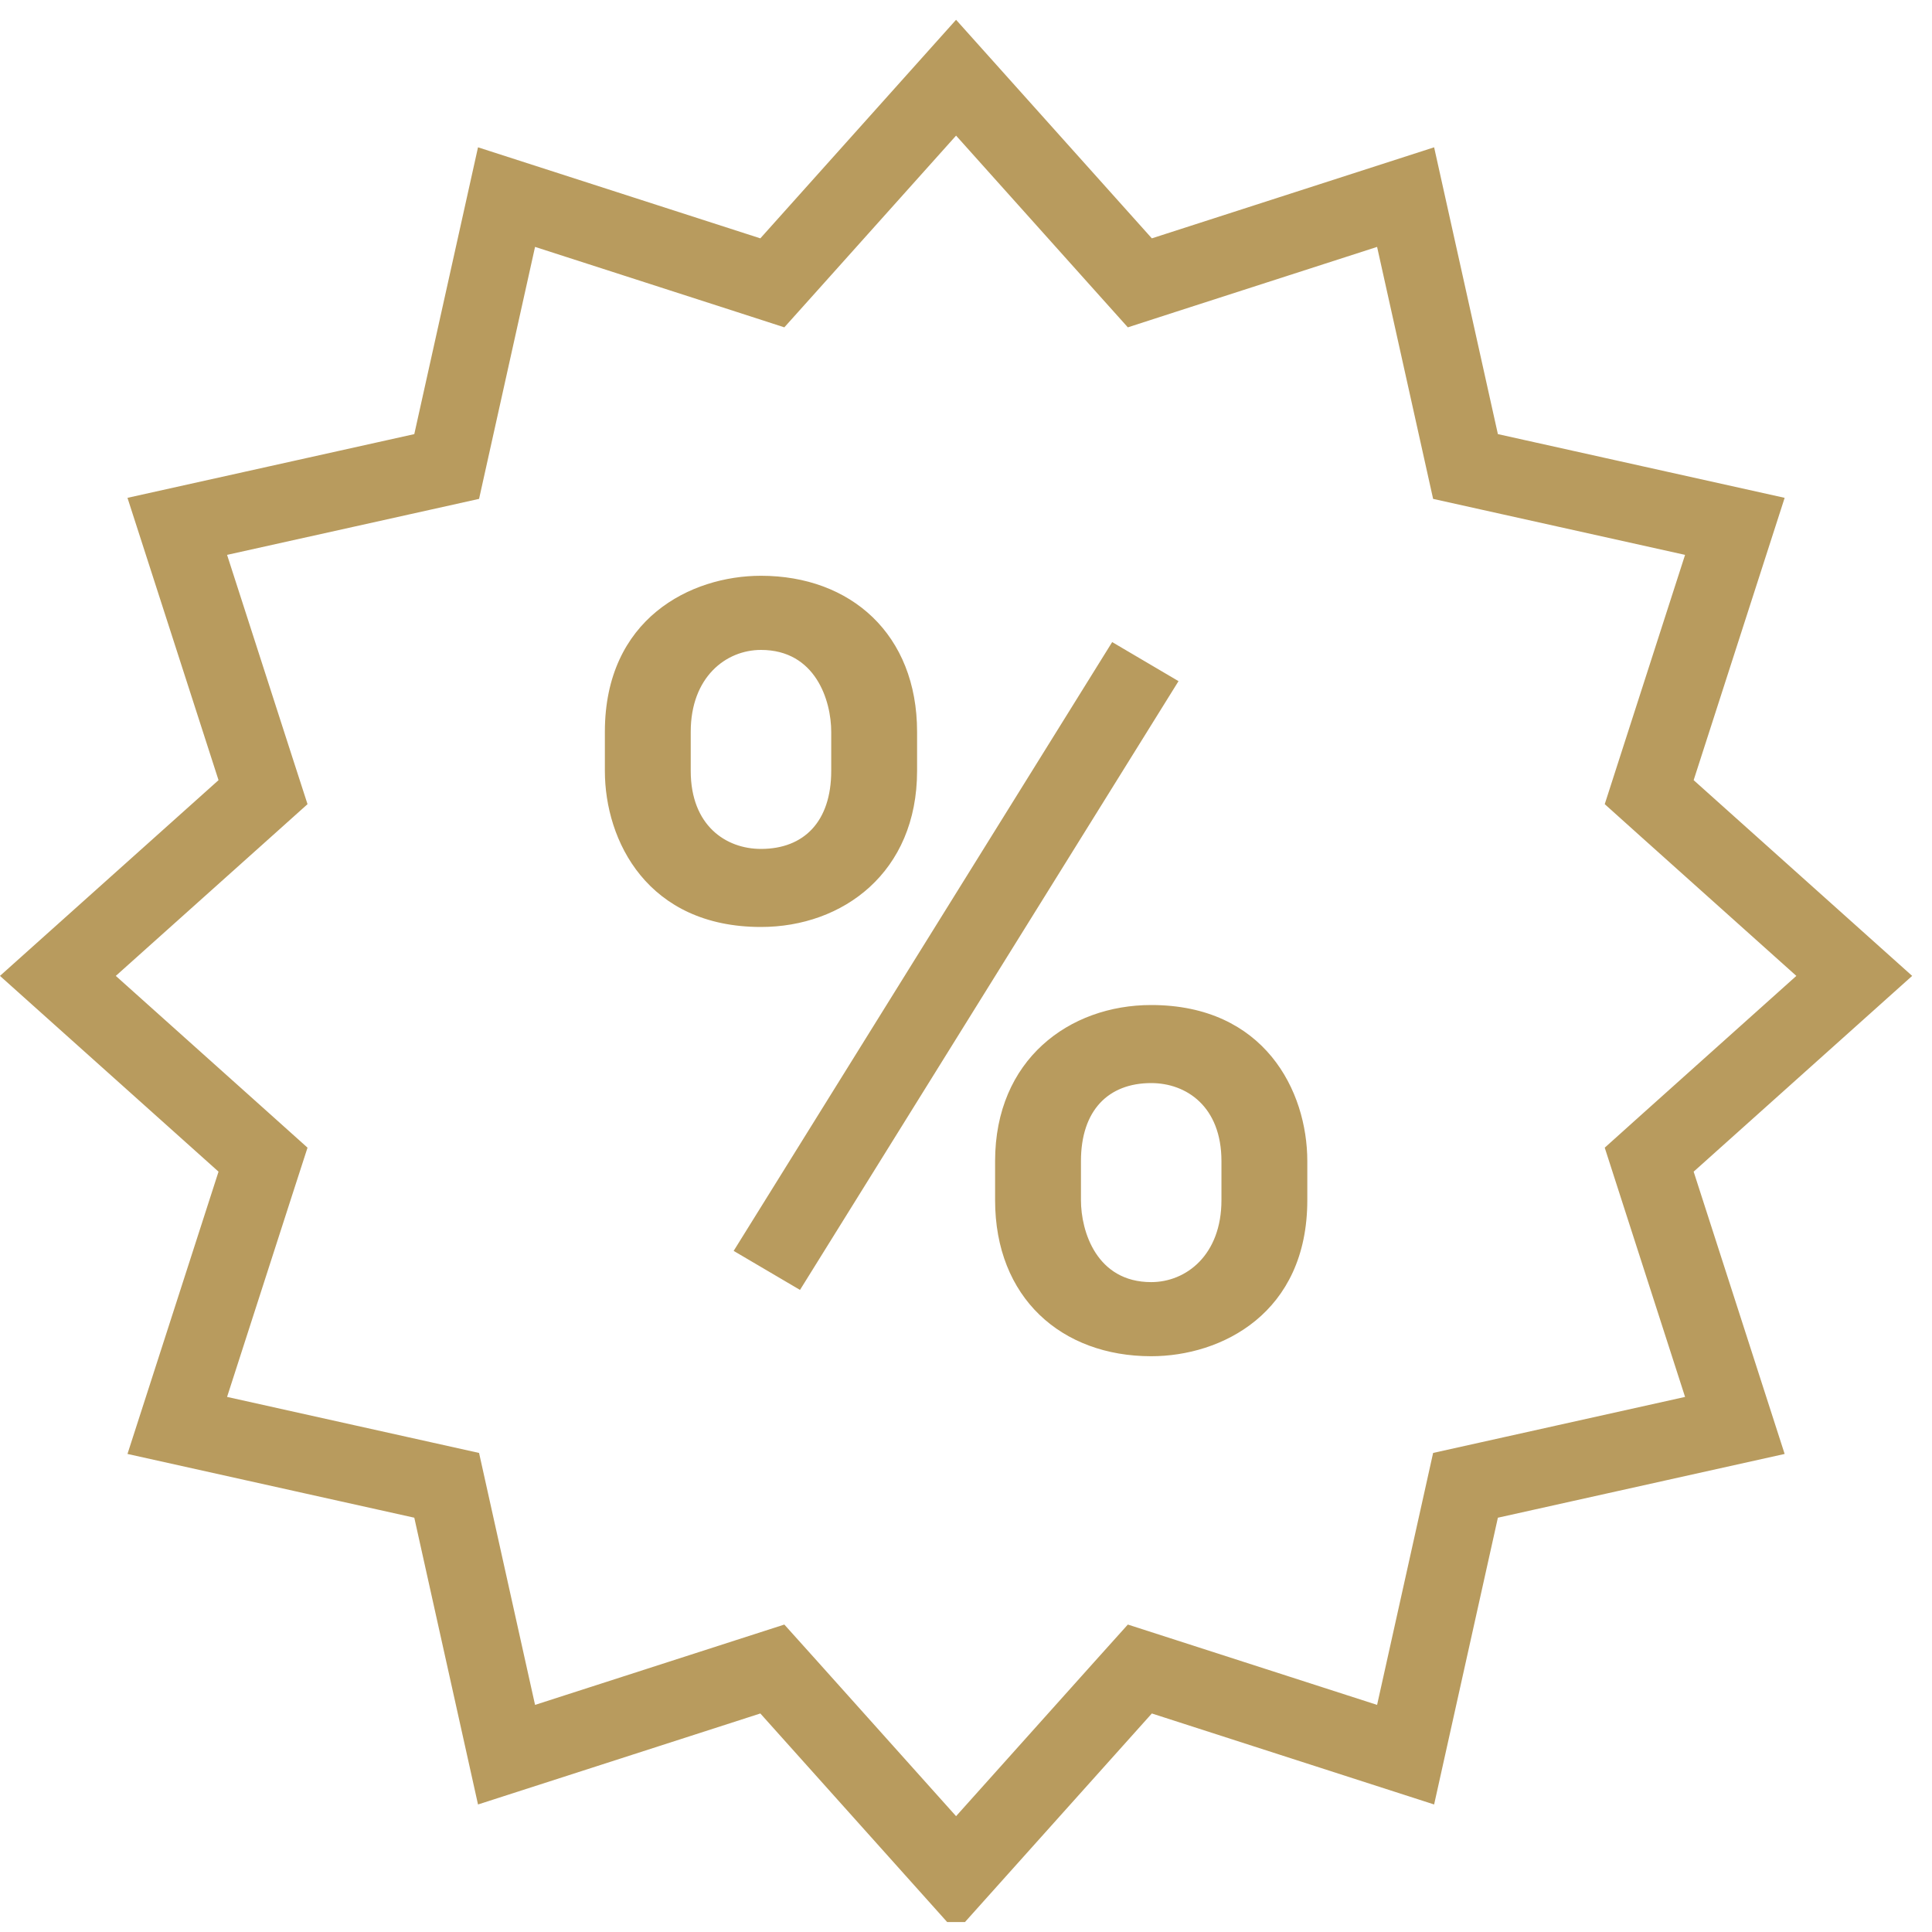 <?xml version="1.0" encoding="UTF-8"?> <svg xmlns="http://www.w3.org/2000/svg" width="50" height="50" viewBox="0 0 50 50" fill="none"><g clip-path="url(#clip0_24_2121)"><path d="M29.065 6.836L29.499 7.32L30.117 7.12L36.377 5.101L37.789 11.452L37.927 12.073L38.548 12.211L44.898 13.622L42.88 19.883L42.681 20.501L43.164 20.935L47.988 25.256L43.164 29.578L42.681 30.012L42.88 30.63L44.898 36.89L38.548 38.302L37.927 38.44L37.789 39.061L36.377 45.411L30.117 43.393L29.499 43.194L29.065 43.677L24.743 48.501L20.422 43.677L19.988 43.194L19.37 43.393L13.109 45.411L11.698 39.061L11.56 38.44L10.94 38.302L4.588 36.89L6.607 30.63L6.807 30.012L6.323 29.578L1.498 25.256L6.323 20.935L6.807 20.501L6.607 19.883L4.588 13.622L10.94 12.211L11.56 12.073L11.698 11.452L13.109 5.101L19.37 7.12L19.988 7.32L20.422 6.836L24.743 2.011L29.065 6.836Z" stroke="#B89B5E" stroke-width="2"></path><path d="M18.987 32.373L28.783 16.617L30.5 17.628L20.704 33.383L18.987 32.373ZM19.694 14.901C17.876 14.901 15.654 16.012 15.654 18.94V19.95C15.654 21.768 16.765 23.99 19.694 23.99C21.815 23.99 23.734 22.576 23.734 19.95V18.94C23.734 16.416 22.017 14.901 19.694 14.901ZM21.512 19.95C21.512 21.263 20.805 21.97 19.694 21.97C18.785 21.97 17.876 21.364 17.876 19.95V18.94C17.876 17.526 18.785 16.82 19.694 16.82C21.108 16.82 21.512 18.132 21.512 18.94V19.95ZM29.793 35.099C31.611 35.099 33.833 33.989 33.833 31.06V30.05C33.833 28.232 32.722 26.01 29.793 26.01C27.672 26.01 25.753 27.424 25.753 30.05V31.06C25.753 33.585 27.47 35.099 29.793 35.099ZM27.975 30.05C27.975 28.737 28.682 28.03 29.793 28.03C30.702 28.03 31.611 28.636 31.611 30.05V31.06C31.611 32.474 30.702 33.181 29.793 33.181C28.379 33.181 27.975 31.868 27.975 31.06V30.05Z" fill="#B89B5E"></path></g><defs><clipPath id="clip0_24_2121"><rect width="49.487" height="49.487" fill="white" transform="translate(0 0.256)"></rect></clipPath></defs></svg> 